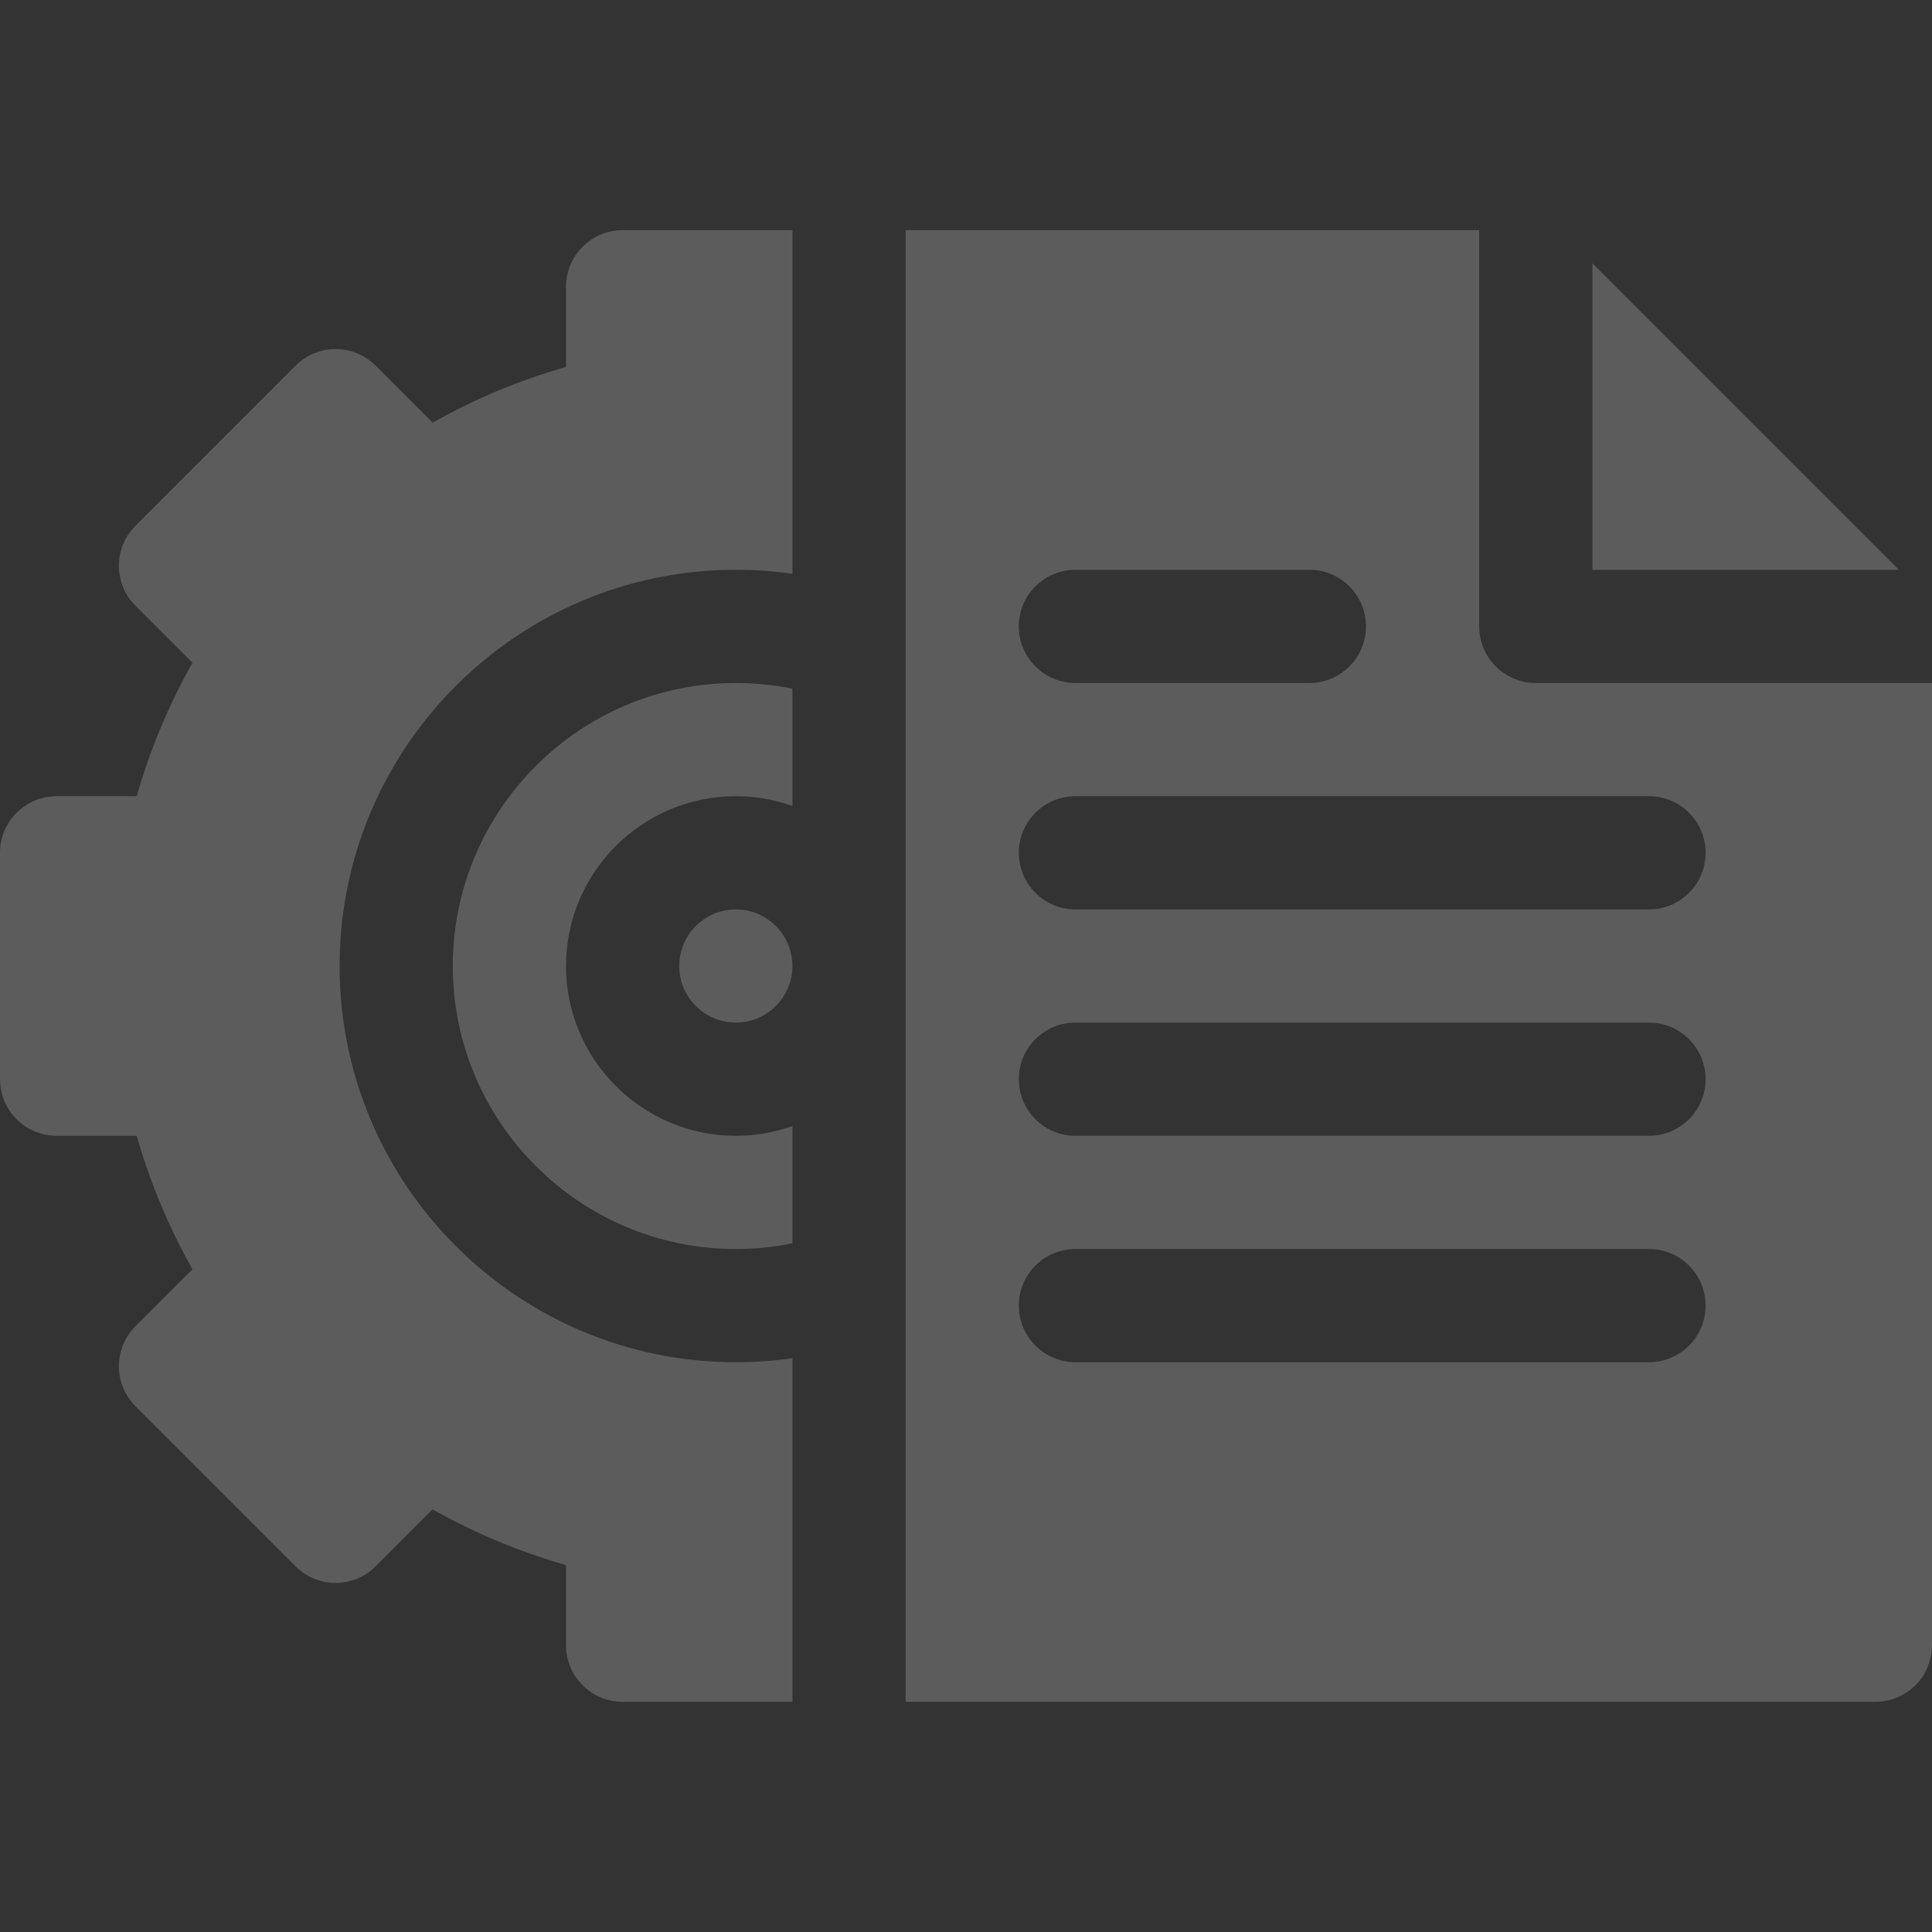 <svg width="65" height="65" viewBox="0 0 65 65" fill="none" xmlns="http://www.w3.org/2000/svg">
<rect x="0" y="0" width="65" height="65" fill="#333333" stroke="none"/>
<g opacity="0.2" clip-path="url(#clip0_584_979)">
<path d="M24.756 30.596C25.806 30.596 26.66 31.45 26.66 32.5C26.66 33.55 25.806 34.404 24.756 34.404C23.706 34.404 22.852 33.55 22.852 32.5C22.852 31.45 23.706 30.596 24.756 30.596Z" fill="white"/>
<path d="M26.66 23.169V27.115C26.065 26.903 25.424 26.787 24.756 26.787C21.606 26.787 19.043 29.35 19.043 32.5C19.043 35.65 21.606 38.213 24.756 38.213C25.424 38.213 26.065 38.097 26.66 37.885V41.831C26.037 41.958 25.399 42.022 24.756 42.022C19.506 42.022 15.234 37.749 15.234 32.5C15.234 27.25 19.506 22.979 24.756 22.979C25.399 22.979 26.037 23.042 26.66 23.169Z" fill="white"/>
<path d="M11.426 32.5C11.426 39.851 17.405 45.83 24.756 45.83C25.397 45.83 26.033 45.786 26.66 45.694V57.256H20.947C19.896 57.256 19.043 56.403 19.043 55.352V52.655C17.485 52.212 15.983 51.585 14.553 50.781L12.637 52.698C11.893 53.442 10.688 53.442 9.944 52.698L4.558 47.312C3.813 46.567 3.816 45.36 4.558 44.619L6.475 42.702C5.67 41.273 5.044 39.771 4.601 38.213H1.904C0.853 38.213 0 37.36 0 36.309V28.691C0 27.64 0.853 26.787 1.904 26.787H4.601C5.044 25.229 5.67 23.727 6.475 22.297L4.558 20.381C3.816 19.64 3.813 18.433 4.558 17.688L9.944 12.302C10.688 11.558 11.893 11.558 12.637 12.302L14.554 14.219C15.983 13.414 17.485 12.788 19.043 12.345V9.648C19.043 8.597 19.896 7.744 20.947 7.744H26.66V19.306C26.033 19.214 25.397 19.17 24.756 19.17C17.405 19.17 11.426 25.149 11.426 32.5Z" fill="white"/>
<path d="M53.574 8.859V19.17H63.885L53.574 8.859ZM36.182 19.17H44.053C45.104 19.17 45.957 20.023 45.957 21.074C45.957 22.125 45.104 22.979 44.053 22.979H36.182C35.13 22.979 34.277 22.125 34.277 21.074C34.277 20.023 35.13 19.17 36.182 19.17ZM55.478 45.83H36.182C35.13 45.83 34.277 44.977 34.277 43.926C34.277 42.875 35.13 42.022 36.182 42.022H55.478C56.53 42.022 57.383 42.875 57.383 43.926C57.383 44.977 56.53 45.83 55.478 45.83ZM55.478 38.213H36.182C35.13 38.213 34.277 37.36 34.277 36.309C34.277 35.257 35.13 34.404 36.182 34.404H55.478C56.53 34.404 57.383 35.257 57.383 36.309C57.383 37.36 56.53 38.213 55.478 38.213ZM55.478 30.596H36.182C35.13 30.596 34.277 29.743 34.277 28.691C34.277 27.64 35.13 26.787 36.182 26.787H55.478C56.53 26.787 57.383 27.64 57.383 28.691C57.383 29.743 56.53 30.596 55.478 30.596ZM51.67 22.979C50.619 22.979 49.766 22.125 49.766 21.074V7.744H30.469V57.256H63.096C64.147 57.256 65 56.403 65 55.352V22.979H51.67Z" fill="white"/>
</g>
<defs>
<clipPath id="clip0_584_979">
<rect width="65" height="65" fill="white"/>
</clipPath>
</defs>
</svg>
